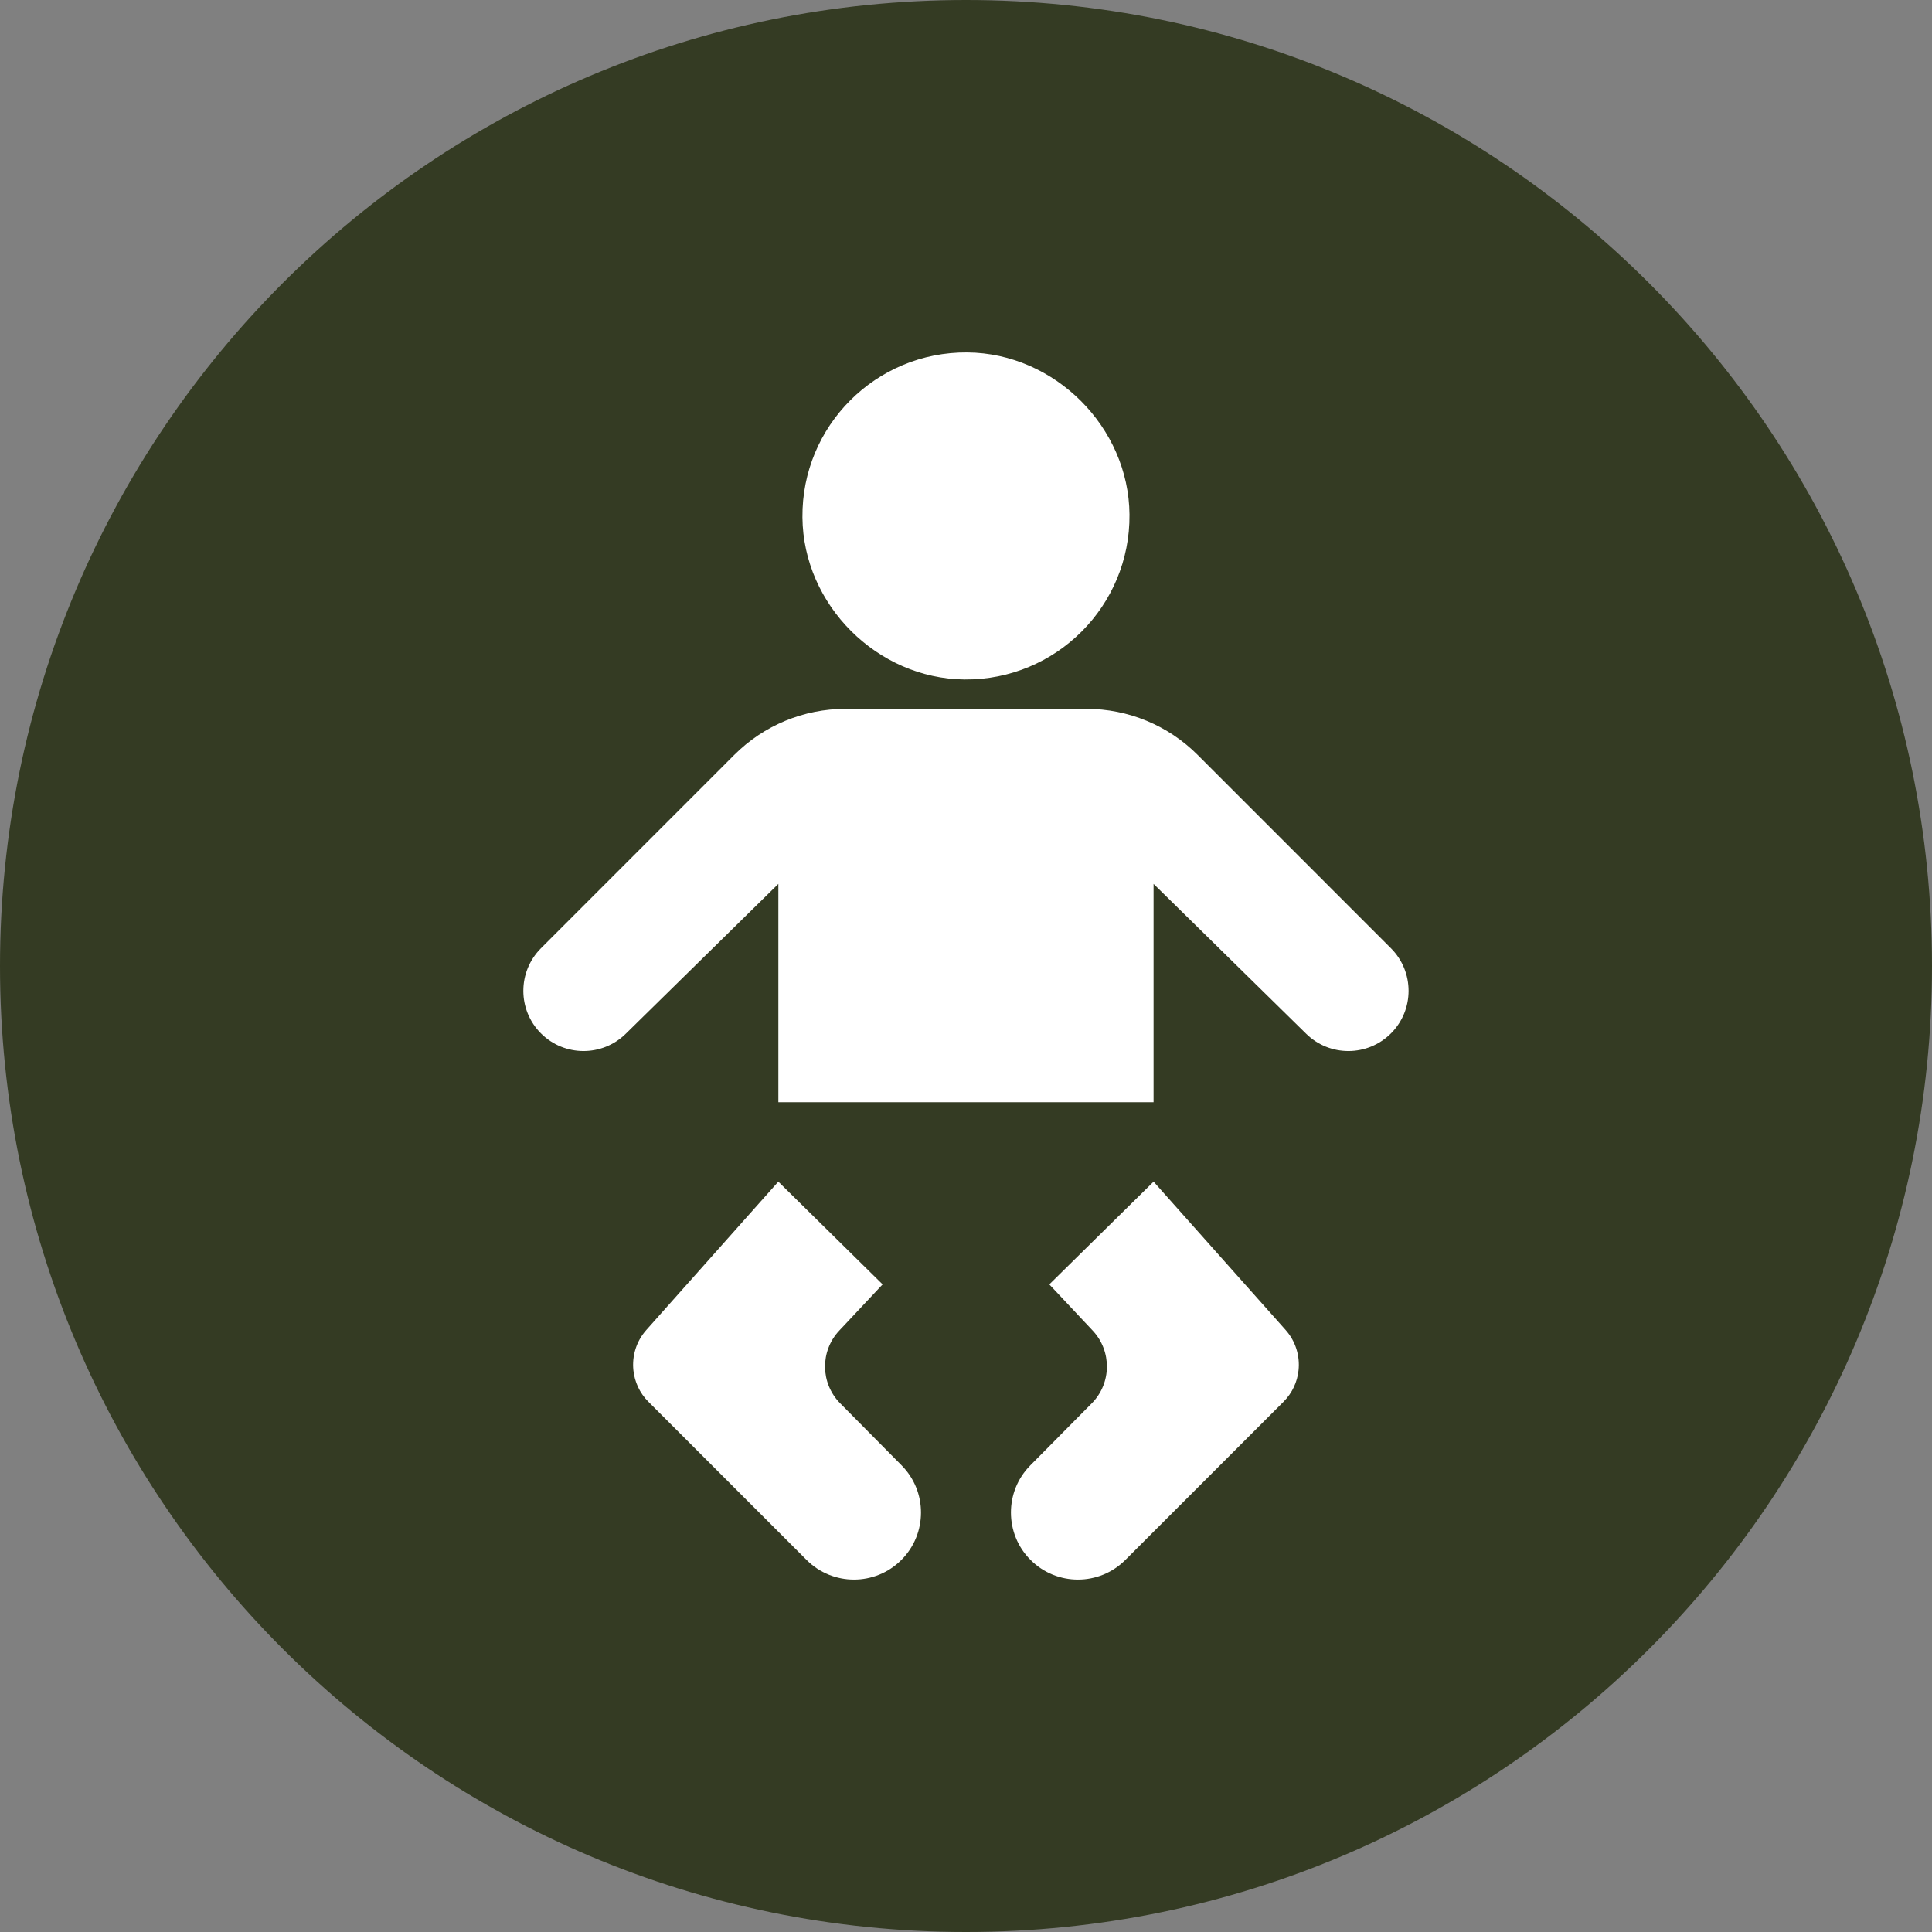 <svg width="50" height="50" viewBox="0 0 50 50" fill="none" xmlns="http://www.w3.org/2000/svg">
<rect x="0" y="0" width="50" height="50" fill="#808080" stroke="none"/>
<g clip-path="url(#clip0_6320_5493)">
<path d="M25 0C11.193 0 0 11.19 0 25C0 38.809 11.197 50 25 50C38.802 50 50 38.811 50 25C50 11.188 38.79 0 25 0Z" fill="#343B23"/>
<path d="M24.962 17.585C27.329 17.605 29.252 15.682 29.231 13.316C29.212 11.054 27.297 9.14 25.035 9.121C22.669 9.101 20.746 11.023 20.767 13.389C20.786 15.651 22.7 17.565 24.962 17.585Z" fill="white"/>
<path d="M22.616 37.199C22.308 36.888 22.007 36.585 21.744 36.318C21.231 35.8 21.22 34.969 21.719 34.437L22.842 33.24L20.143 30.581L16.728 34.419C16.464 34.715 16.354 35.096 16.392 35.463C16.424 35.761 16.554 36.052 16.781 36.278L20.874 40.371C21.552 41.049 22.65 41.049 23.327 40.371C23.666 40.033 23.835 39.589 23.835 39.144C23.835 38.7 23.668 38.261 23.332 37.922C23.097 37.685 22.854 37.44 22.616 37.199H22.616Z" fill="white"/>
<path d="M27.382 37.199C27.69 36.888 27.991 36.585 28.255 36.318C28.768 35.8 28.778 34.969 28.28 34.437L27.156 33.24L29.855 30.581L33.271 34.419C33.534 34.715 33.645 35.096 33.606 35.463C33.575 35.761 33.444 36.052 33.217 36.278L29.124 40.371C28.447 41.049 27.348 41.049 26.671 40.371C26.332 40.033 26.163 39.589 26.163 39.144C26.163 38.7 26.33 38.261 26.666 37.922C26.901 37.685 27.145 37.44 27.383 37.199H27.382Z" fill="white"/>
<path d="M35.998 24.541L30.993 19.535C30.231 18.773 29.198 18.345 28.119 18.345H21.879C20.801 18.345 19.767 18.773 19.005 19.535L14 24.541C13.392 25.149 13.392 26.136 14 26.744C14.605 27.349 15.584 27.353 16.194 26.754C17.68 25.294 20.144 22.875 20.144 22.875V28.525H29.854V22.875C29.854 22.875 32.318 25.294 33.804 26.754C34.414 27.353 35.393 27.349 35.998 26.744C36.606 26.136 36.606 25.149 35.998 24.541Z" fill="white"/>
</g>
<defs>
<clipPath id="clip0_6320_5493">
<rect width="50" height="50" fill="white"/>
</clipPath>
</defs>
</svg>
